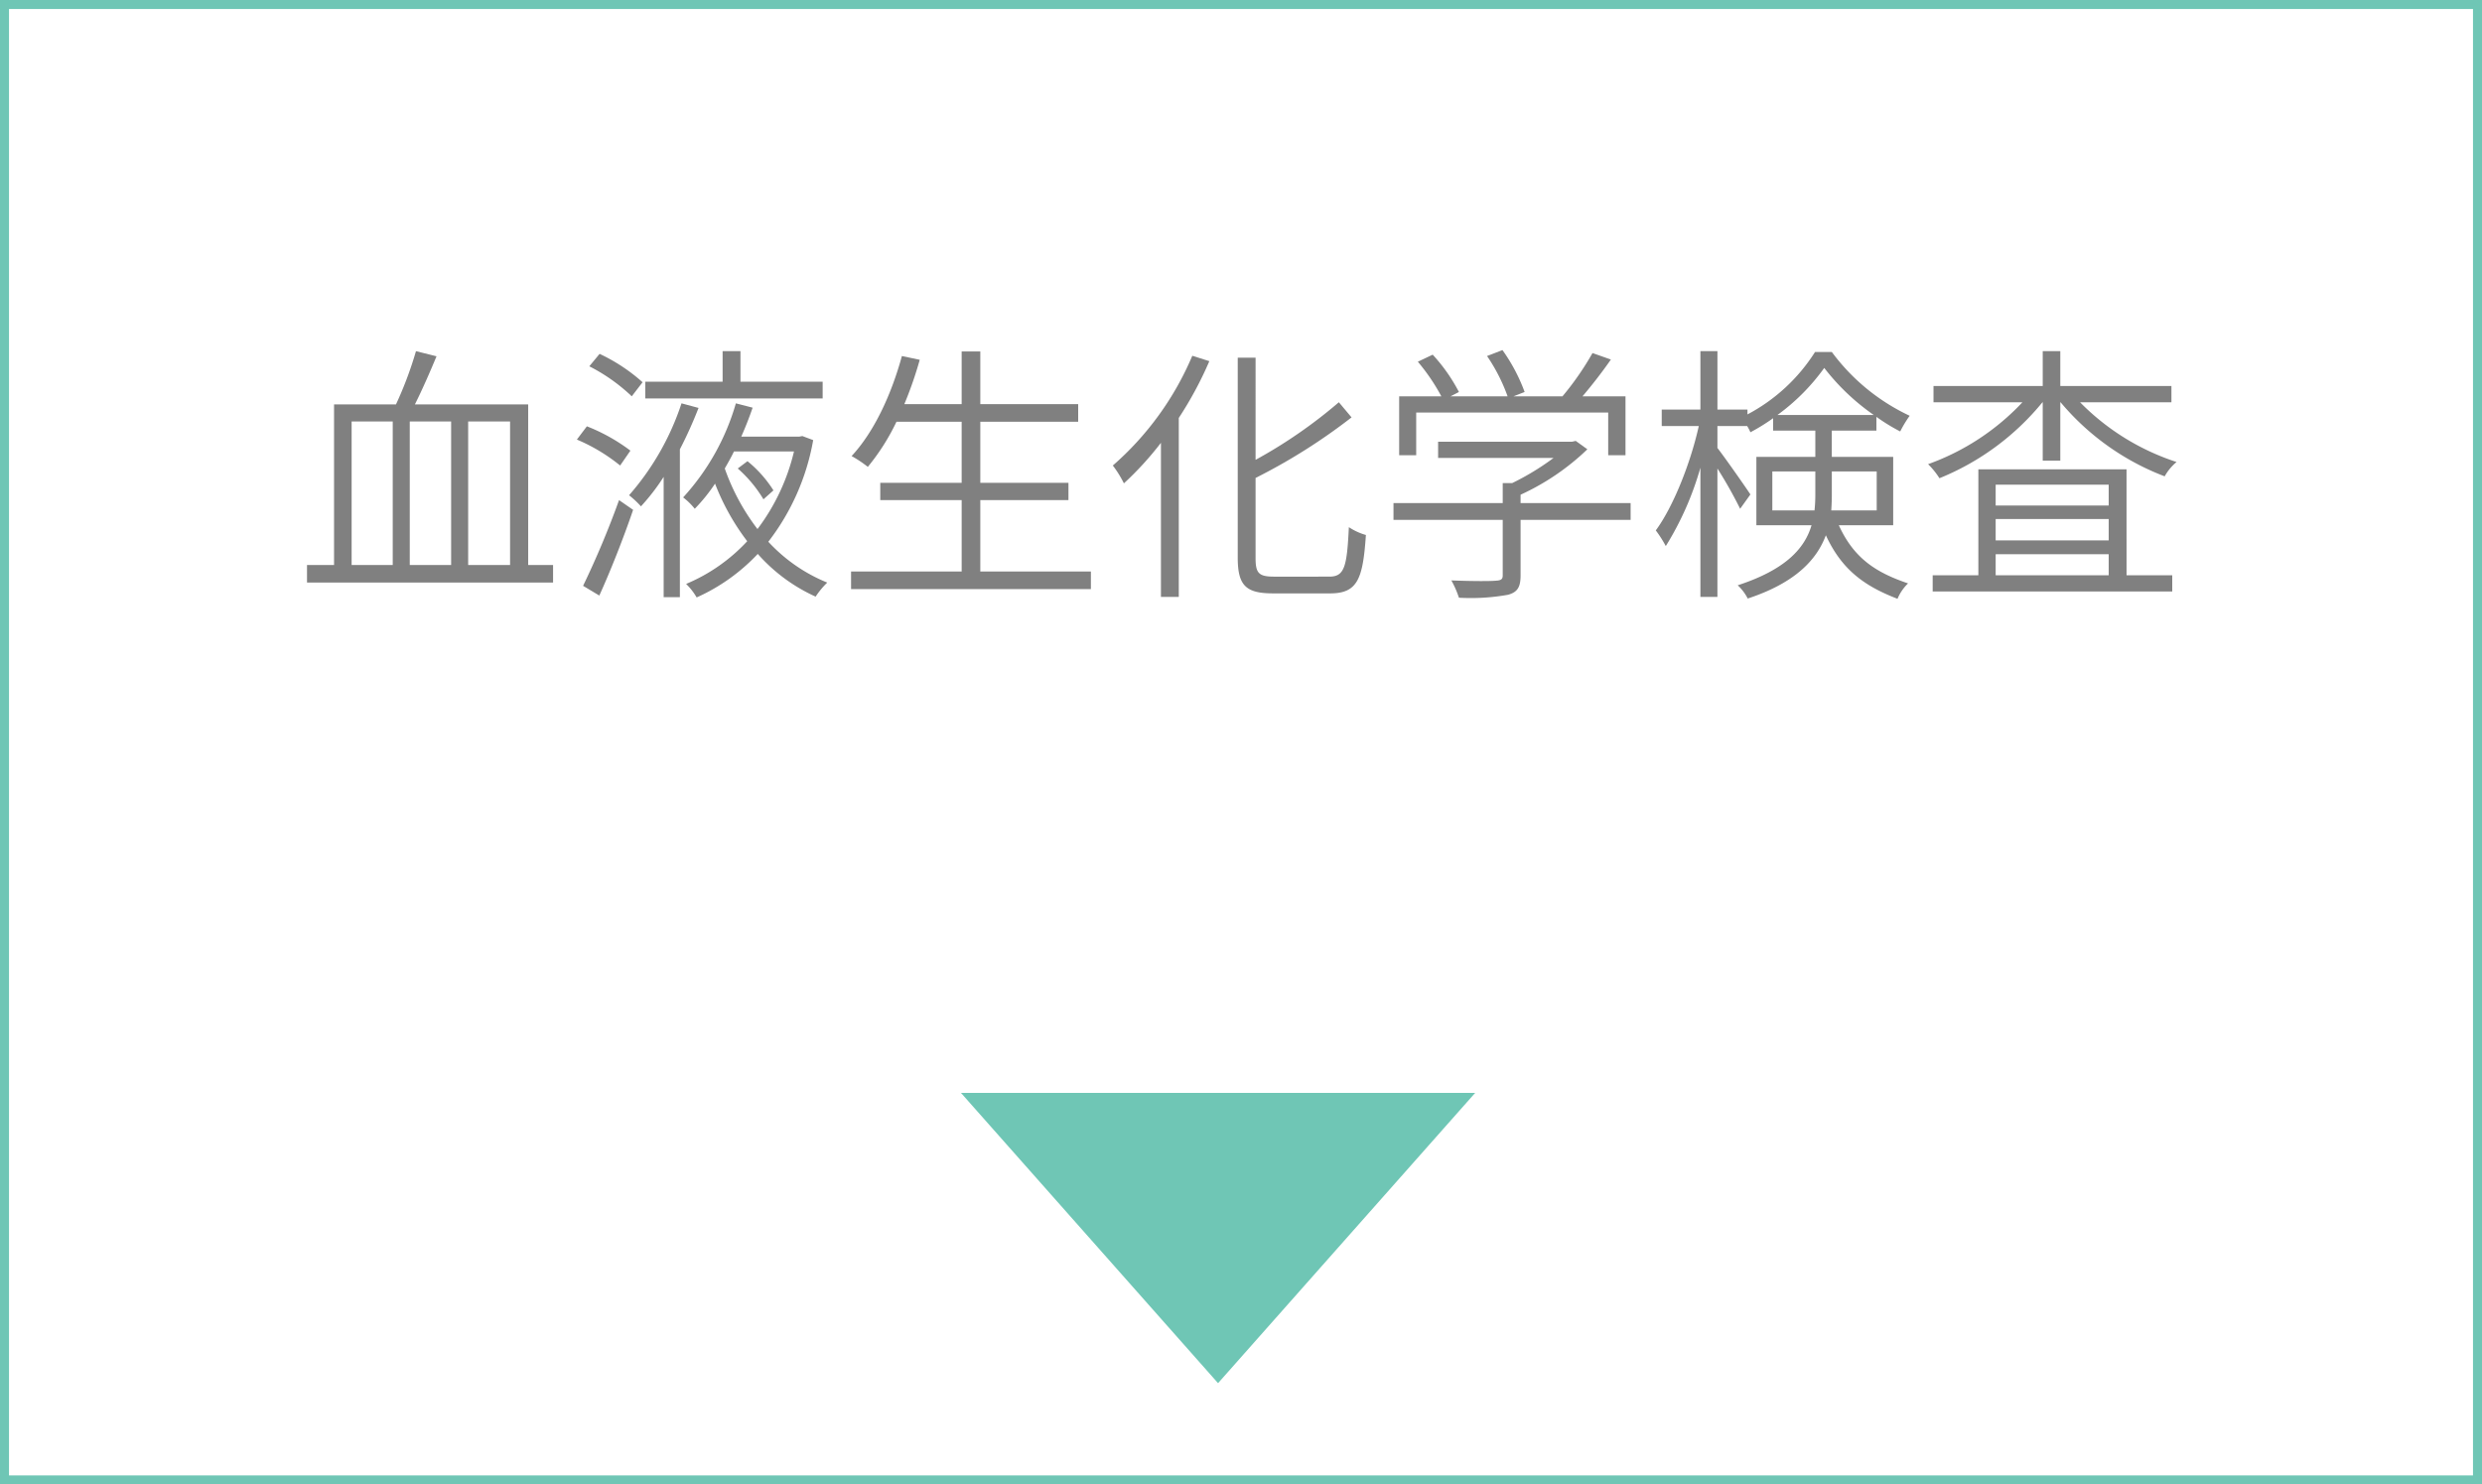 <svg xmlns="http://www.w3.org/2000/svg" width="275.366" height="164.717" viewBox="0 0 275.366 164.717"><defs><style>.cls-1{fill:gray;}.cls-2{fill:none;stroke:#6fc6b5;stroke-miterlimit:10;}.cls-3{fill:#6fc6b5;}</style></defs><title>アセット 8</title><g id="レイヤー_2" data-name="レイヤー 2"><g id="レイヤー_8" data-name="レイヤー 8"><path class="cls-1" d="M61.36,62.694v1.95H34.061v-1.95h3V44.875h6.87A41.613,41.613,0,0,0,46.151,38.965l2.279.57c-.72,1.74-1.59,3.72-2.399,5.339H58.6V62.694Zm-22.349,0h4.56V46.765H39.011Zm11.039-15.929H45.461v15.929h4.59Zm1.89,0v15.929h4.65V46.765Z"/><path class="cls-1" d="M68.801,51.655A19.918,19.918,0,0,0,64.002,48.775L65.111,47.305a20.227,20.227,0,0,1,4.83,2.7ZM64.691,65.004a99.473,99.473,0,0,0,3.99-9.51l1.56,1.08c-1.05,3.09-2.52,6.81-3.75,9.51Zm5.4-21.029a19.981,19.981,0,0,0-4.71-3.33l1.14-1.38a19.617,19.617,0,0,1,4.77,3.15Zm7.409,1.29A46.423,46.423,0,0,1,75.43,49.855V66.264H73.63V52.915A23.479,23.479,0,0,1,71.111,56.185a10.481,10.481,0,0,0-1.32-1.23A29.419,29.419,0,0,0,75.611,44.755Zm13.77-1.05H71.59V42.356h8.58V38.965H82.15v3.39h9.12ZM90.22,48.835A25.74,25.74,0,0,1,85.241,60.115a18.213,18.213,0,0,0,6.539,4.53,9.142,9.142,0,0,0-1.29,1.56A19.015,19.015,0,0,1,84.07,61.464a21.152,21.152,0,0,1-6.779,4.83,6.959,6.959,0,0,0-1.17-1.5A19.462,19.462,0,0,0,82.9,60.055,25.862,25.862,0,0,1,79.331,53.665a19.128,19.128,0,0,1-2.25,2.79,7.34,7.34,0,0,0-1.29-1.26,26.144,26.144,0,0,0,5.85-10.439l1.86.48c-.36,1.05-.78,2.13-1.26,3.21h6.449l.33-.06Zm-8.79,1.26c-.3.63-.66,1.26-1.02,1.89a24.184,24.184,0,0,0,3.63,6.72,23.143,23.143,0,0,0,4.05-8.609Zm1.5,1.08a13.325,13.325,0,0,1,2.88,3.24l-1.109.99a14.382,14.382,0,0,0-2.851-3.42Z"/><path class="cls-1" d="M121.03,63.415v1.95H94.422V63.415h12.27V55.495H97.661V53.575h9.03V46.795H99.461a24.301,24.301,0,0,1-3.18,5.01,13.437,13.437,0,0,0-1.8-1.2c2.49-2.67,4.41-6.81,5.58-11.1l1.98.42a43.085,43.085,0,0,1-1.71,4.92h6.36V38.996h2.069v5.85h10.859V46.795H108.76v6.78h9.78v1.92h-9.78v7.92Z"/><path class="cls-1" d="M134.171,40.075a41.005,41.005,0,0,1-3.39,6.3V66.234H128.801V49.135a35.483,35.483,0,0,1-4.11,4.5,11.88,11.88,0,0,0-1.229-1.98,33.434,33.434,0,0,0,8.819-12.179Zm13.319,23.909c1.681,0,1.95-1.11,2.16-5.49a6.73,6.73,0,0,0,1.89.87c-.329,4.83-.899,6.479-3.959,6.479h-6.33c-3,0-3.93-.84-3.93-3.959V39.686h1.979V51.025a53.821,53.821,0,0,0,9.24-6.39l1.409,1.68a64.716,64.716,0,0,1-10.649,6.72v8.91c0,1.65.36,2.04,2.04,2.04Z"/><path class="cls-1" d="M180.91,57.685h-12.209v6.15c0,1.26-.3,1.86-1.38,2.16a23.361,23.361,0,0,1-5.46.33,10.714,10.714,0,0,0-.84-1.92c2.34.09,4.35.09,4.92.03.63-.03.779-.18.779-.6v-6.15H154.601V55.825h12.119V53.605h1.051a28.771,28.771,0,0,0,4.589-2.79H159.551V49.015H174.4l.42-.09,1.29.93a26.696,26.696,0,0,1-7.409,5.04v.93h12.209Zm-23.789-7.169h-1.89v-6.54h4.68a22.288,22.288,0,0,0-2.609-3.84l1.649-.78a19.089,19.089,0,0,1,2.91,4.14l-.93.48h6.329a19.713,19.713,0,0,0-2.279-4.47l1.71-.66a19.553,19.553,0,0,1,2.46,4.649l-1.23.48h5.43a32.153,32.153,0,0,0,3.33-4.8l2.04.72c-.96,1.38-2.1,2.85-3.15,4.08h4.771v6.54h-1.92V45.775H157.121Z"/><path class="cls-1" d="M204.01,58.285c1.68,3.69,4.14,5.25,7.68,6.45a5.111,5.111,0,0,0-1.17,1.71c-3.66-1.41-6.18-3.21-7.949-7.05-1.021,2.73-3.391,5.28-8.67,7.02a5.258,5.258,0,0,0-1.11-1.47c5.34-1.74,7.439-4.11,8.189-6.66H194.861V50.695h6.54V47.785h-4.681V46.405a21.866,21.866,0,0,1-2.52,1.56,5.086,5.086,0,0,0-.36-.69h-3.3v2.43c.84,1.08,3.15,4.38,3.66,5.16l-1.14,1.59a48.357,48.357,0,0,0-2.521-4.47V66.234H188.651V51.895a33.901,33.901,0,0,1-3.84,8.7,13.068,13.068,0,0,0-1.11-1.74c1.891-2.55,3.84-7.379,4.771-11.58H184.361V45.445h4.29v-6.48h1.89v6.48h3.33v.54a19.833,19.833,0,0,0,7.5-6.93h1.859a22.741,22.741,0,0,0,8.64,7.08A12.868,12.868,0,0,0,210.82,47.875a20.836,20.836,0,0,1-2.64-1.62v1.53h-4.95v2.91h6.81v7.59Zm-2.7-1.65a15.616,15.616,0,0,0,.091-1.68V52.315H196.631v4.32ZM207.881,46.045a24.794,24.794,0,0,1-5.49-5.22,23.023,23.023,0,0,1-5.189,5.22Zm-4.65,6.27v2.7c0,.54-.029,1.08-.06,1.62h5.04V52.315Z"/><path class="cls-1" d="M230.77,44.635a26.497,26.497,0,0,0,10.71,6.63A5.59,5.59,0,0,0,240.16,52.855,28.091,28.091,0,0,1,228.611,44.635h-.03V51.115h-1.95V44.635h-.03A28.597,28.597,0,0,1,215.172,53.065a8.694,8.694,0,0,0-1.261-1.56,26.65,26.65,0,0,0,10.47-6.87h-9.869v-1.8H226.631V38.965h1.95v3.87h12.329v1.8Zm5.16,19.199h5.07v1.8h-26.579V63.835h5.069V52.075h16.439Zm-14.52-10.05v2.31h12.54v-2.31Zm12.54,3.81h-12.54V59.965h12.54Zm-12.54,6.24h12.54V61.495h-12.54Z"/><rect class="cls-2" x="0.5" y="0.5" width="274.366" height="163.717"/><polygon class="cls-3" points="135.138 153.479 163.661 121.273 106.616 121.273 135.138 153.479"/></g></g></svg>